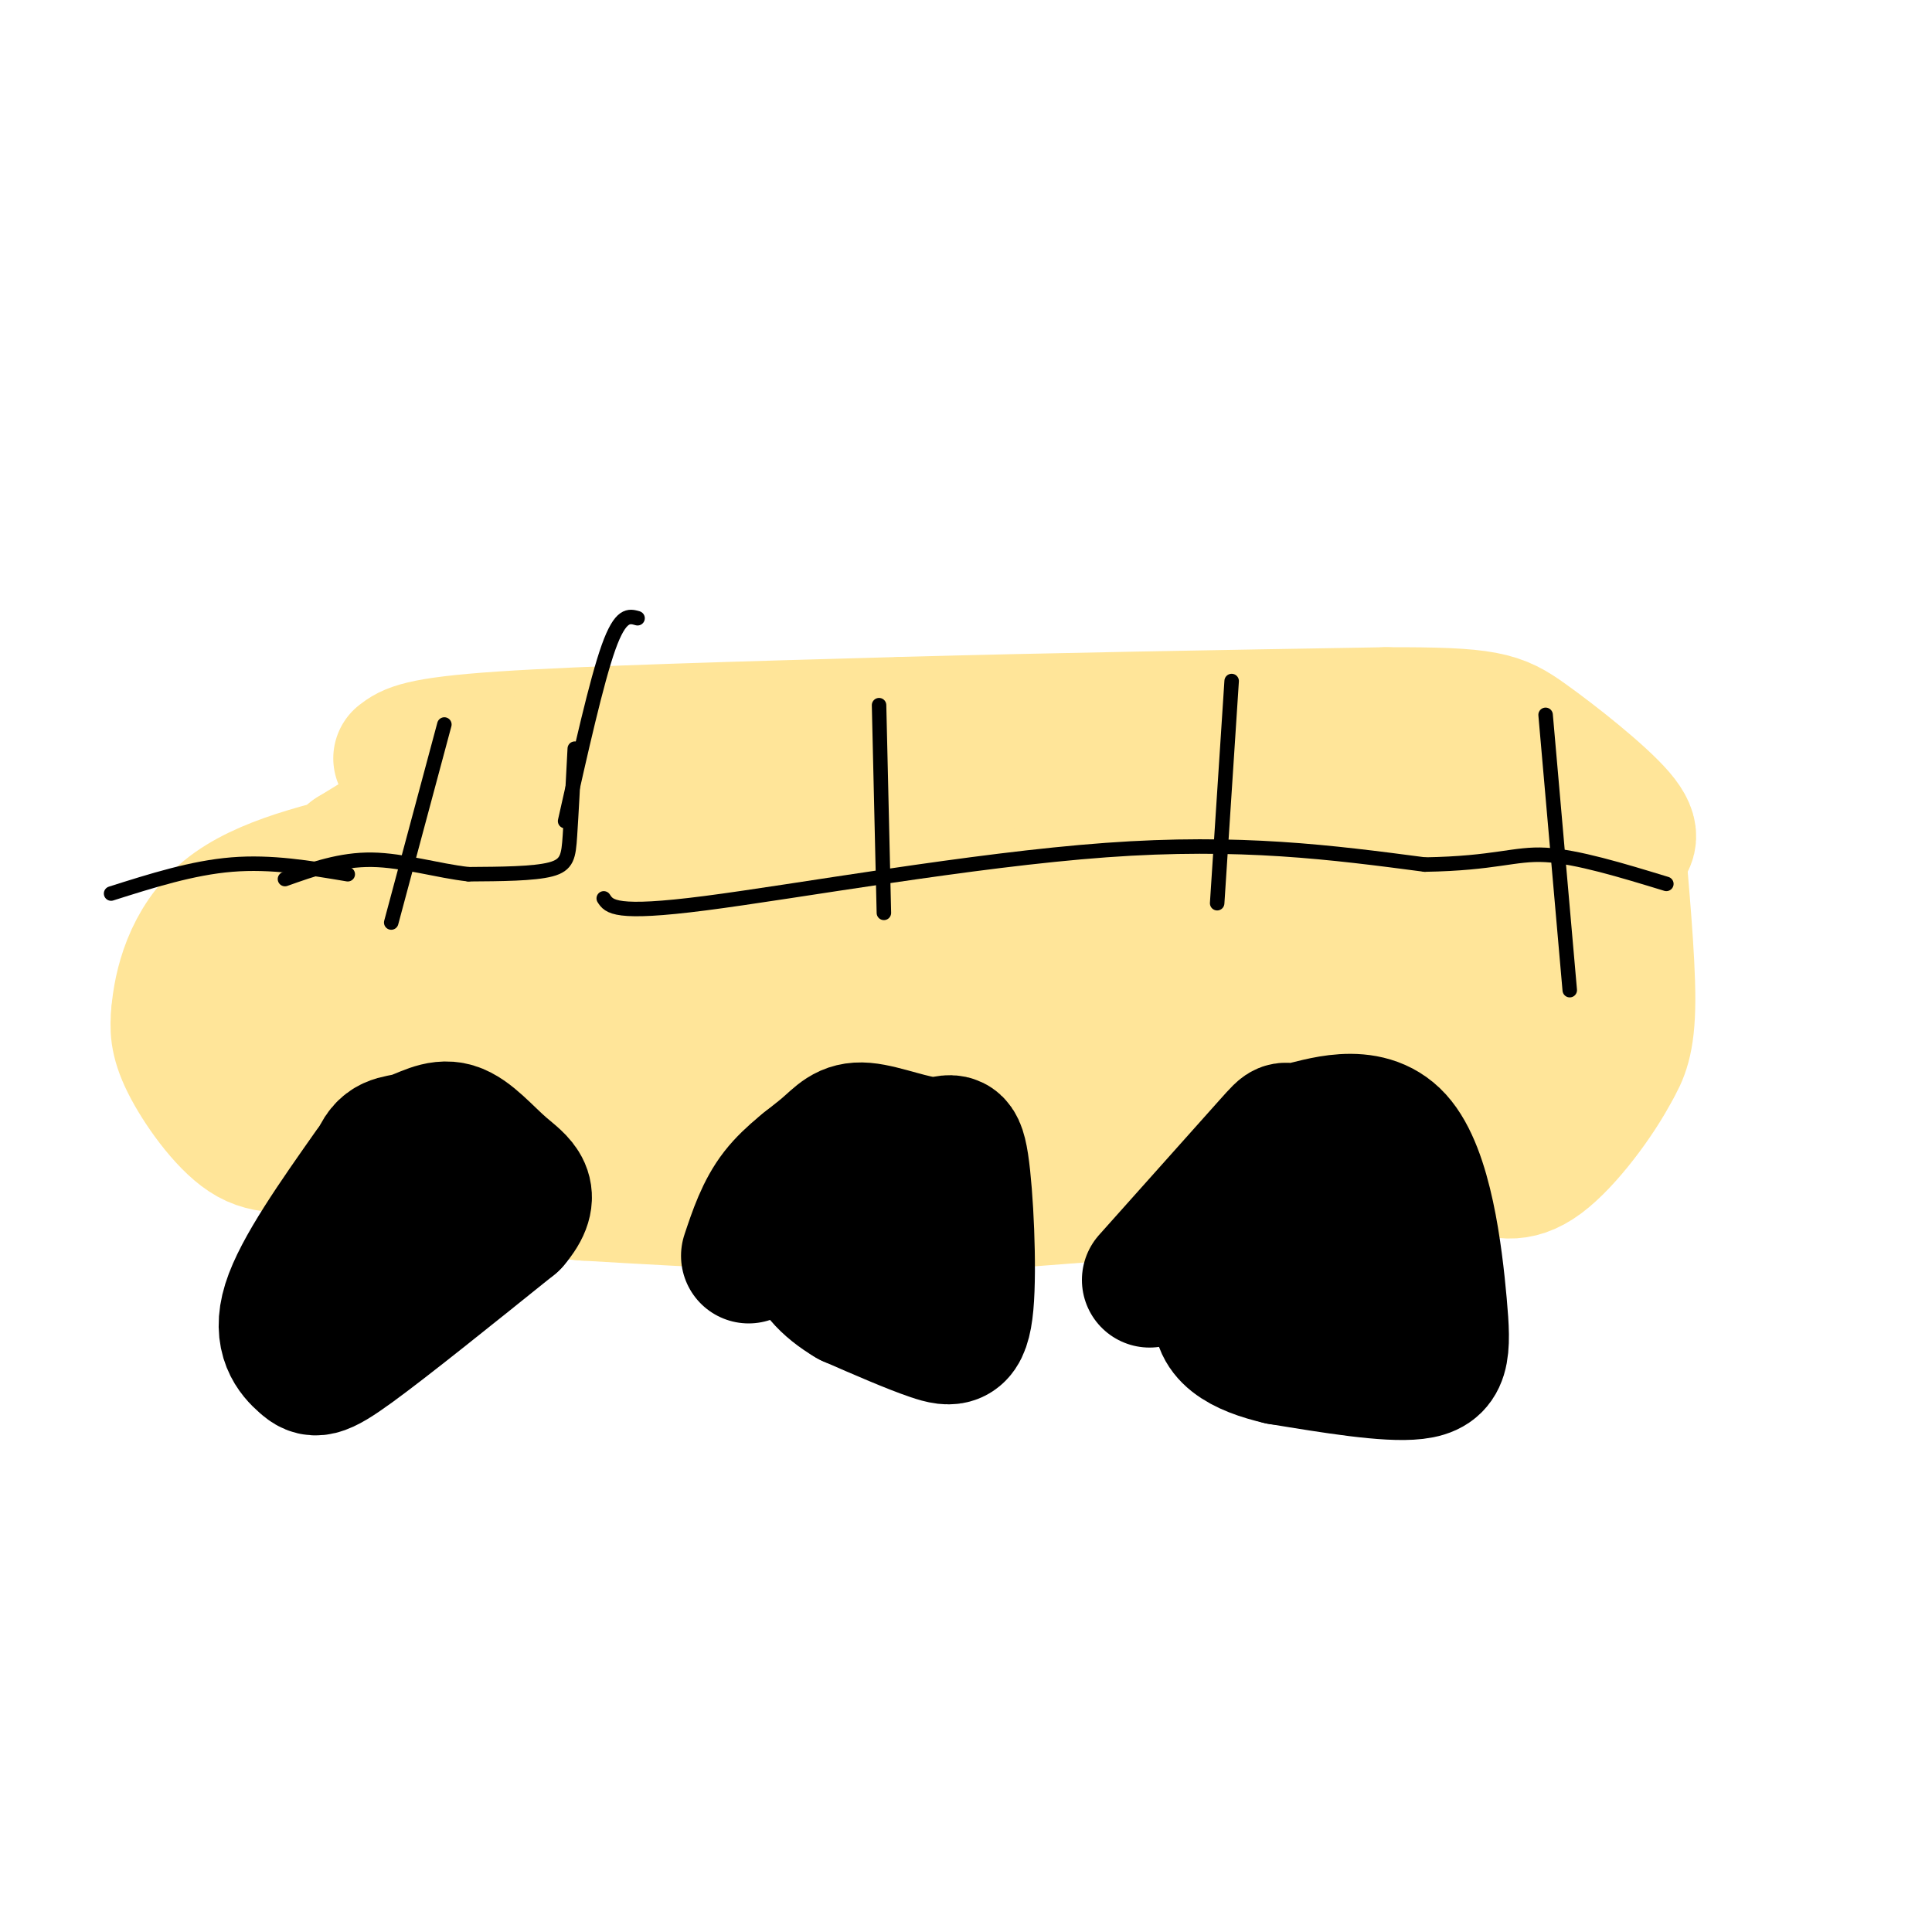 <svg viewBox='0 0 400 400' version='1.1' xmlns='http://www.w3.org/2000/svg' xmlns:xlink='http://www.w3.org/1999/xlink'><g fill='none' stroke='#ffe599' stroke-width='28' stroke-linecap='round' stroke-linejoin='round'><path d='M83,157c1.833,-1.417 3.667,-2.833 21,-4c17.333,-1.167 50.167,-2.083 83,-3'/><path d='M187,150c30.500,-0.833 65.250,-1.417 100,-2'/><path d='M287,148c20.905,-0.048 23.167,0.833 29,5c5.833,4.167 15.238,11.619 19,16c3.762,4.381 1.881,5.690 0,7'/><path d='M335,176c0.578,7.356 2.022,22.244 2,31c-0.022,8.756 -1.511,11.378 -3,14'/><path d='M334,221c-3.267,6.356 -9.933,15.244 -15,19c-5.067,3.756 -8.533,2.378 -12,1'/><path d='M307,241c-19.333,1.500 -61.667,4.750 -104,8'/><path d='M203,249c-31.000,1.000 -56.500,-0.500 -82,-2'/><path d='M121,247c-22.000,-1.833 -36.000,-5.417 -50,-9'/><path d='M71,238c-11.571,-1.298 -15.500,-0.042 -20,-3c-4.500,-2.958 -9.571,-10.131 -12,-15c-2.429,-4.869 -2.214,-7.435 -2,-10'/><path d='M37,210c0.444,-5.689 2.556,-14.911 10,-21c7.444,-6.089 20.222,-9.044 33,-12'/><path d='M80,177c11.533,-6.133 23.867,-15.467 34,-18c10.133,-2.533 18.067,1.733 26,6'/><path d='M140,165c30.500,3.000 93.750,7.500 157,12'/><path d='M297,177c27.311,2.667 17.089,3.333 15,8c-2.089,4.667 3.956,13.333 10,22'/><path d='M322,207c3.620,5.990 7.671,9.967 -10,13c-17.671,3.033 -57.065,5.124 -80,8c-22.935,2.876 -29.410,6.536 -40,8c-10.590,1.464 -25.295,0.732 -40,0'/><path d='M152,236c-22.119,-1.238 -57.417,-4.333 -70,-9c-12.583,-4.667 -2.452,-10.905 9,-18c11.452,-7.095 24.226,-15.048 37,-23'/><path d='M128,186c9.500,-4.544 14.751,-4.403 27,-3c12.249,1.403 31.495,4.069 23,12c-8.495,7.931 -44.731,21.126 -62,26c-17.269,4.874 -15.573,1.428 -16,0c-0.427,-1.428 -2.979,-0.836 -1,-3c1.979,-2.164 8.490,-7.082 15,-12'/><path d='M114,206c14.467,-5.022 43.133,-11.578 44,-15c0.867,-3.422 -26.067,-3.711 -53,-4'/><path d='M105,187c-10.893,-2.167 -11.625,-5.583 -18,4c-6.375,9.583 -18.393,32.167 -20,41c-1.607,8.833 7.196,3.917 16,-1'/><path d='M83,231c27.378,-6.200 87.822,-21.200 133,-28c45.178,-6.800 75.089,-5.400 105,-4'/><path d='M321,199c17.952,-1.646 10.332,-3.762 7,-6c-3.332,-2.238 -2.378,-4.600 -11,-8c-8.622,-3.400 -26.821,-7.838 -38,-10c-11.179,-2.162 -15.337,-2.046 -25,0c-9.663,2.046 -24.832,6.023 -40,10'/><path d='M214,185c-15.689,5.689 -34.911,14.911 -22,13c12.911,-1.911 57.956,-14.956 103,-28'/><path d='M295,170c18.952,-4.976 14.833,-3.416 16,4c1.167,7.416 7.622,20.689 10,27c2.378,6.311 0.679,5.660 -4,8c-4.679,2.340 -12.340,7.670 -20,13'/><path d='M297,222c-11.512,4.905 -30.292,10.667 -49,9c-18.708,-1.667 -37.345,-10.762 -59,-17c-21.655,-6.238 -46.327,-9.619 -71,-13'/><path d='M118,201c-17.933,-2.422 -27.267,-1.978 -33,1c-5.733,2.978 -7.867,8.489 -10,14'/><path d='M75,216c-2.369,3.488 -3.292,5.208 -2,3c1.292,-2.208 4.798,-8.345 16,-16c11.202,-7.655 30.101,-16.827 49,-26'/><path d='M138,177c10.343,-5.100 11.700,-4.852 14,-4c2.300,0.852 5.542,2.306 7,4c1.458,1.694 1.131,3.627 -11,7c-12.131,3.373 -36.065,8.187 -60,13'/><path d='M88,197c-11.196,2.241 -9.187,1.343 -11,7c-1.813,5.657 -7.450,17.869 -7,23c0.450,5.131 6.986,3.180 17,0c10.014,-3.180 23.507,-7.590 37,-12'/><path d='M124,215c13.655,-3.500 29.292,-6.250 26,-8c-3.292,-1.750 -25.512,-2.500 -42,-2c-16.488,0.500 -27.244,2.250 -38,4'/><path d='M70,209c-4.817,0.912 2.142,1.193 5,3c2.858,1.807 1.616,5.140 -2,6c-3.616,0.860 -9.604,-0.754 -12,-2c-2.396,-1.246 -1.198,-2.123 0,-3'/><path d='M61,213c4.000,-1.500 14.000,-3.750 24,-6'/><path d='M104,158c0.000,0.000 -31.000,19.000 -31,19'/><path d='M73,177c-9.311,9.311 -17.089,23.089 -20,32c-2.911,8.911 -0.956,12.956 1,17'/></g>
<g fill='none' stroke='#000000' stroke-width='28' stroke-linecap='round' stroke-linejoin='round'><path d='M77,242c-7.423,10.542 -14.845,21.083 -17,28c-2.155,6.917 0.958,10.208 3,12c2.042,1.792 3.012,2.083 10,-3c6.988,-5.083 19.994,-15.542 33,-26'/><path d='M106,253c5.140,-5.996 1.491,-7.985 -2,-11c-3.491,-3.015 -6.822,-7.056 -10,-8c-3.178,-0.944 -6.202,1.207 -9,2c-2.798,0.793 -5.371,0.226 -7,5c-1.629,4.774 -2.315,14.887 -3,25'/><path d='M75,266c-0.500,4.167 -0.250,2.083 0,0'/><path d='M155,260c1.544,-4.628 3.089,-9.256 6,-13c2.911,-3.744 7.190,-6.604 10,-9c2.810,-2.396 4.151,-4.329 8,-4c3.849,0.329 10.205,2.920 14,3c3.795,0.080 5.027,-2.350 6,4c0.973,6.350 1.685,21.479 1,29c-0.685,7.521 -2.767,7.435 -7,6c-4.233,-1.435 -10.616,-4.217 -17,-7'/><path d='M176,269c-4.694,-2.770 -7.928,-6.196 -9,-11c-1.072,-4.804 0.019,-10.986 0,-14c-0.019,-3.014 -1.148,-2.861 2,-3c3.148,-0.139 10.574,-0.569 18,-1'/><path d='M183,260c0.000,0.000 4.000,4.000 4,4'/><path d='M238,265c10.422,-11.679 20.844,-23.357 25,-28c4.156,-4.643 2.047,-2.250 6,-3c3.953,-0.750 13.967,-4.644 20,2c6.033,6.644 8.086,23.827 9,34c0.914,10.173 0.690,13.335 -5,14c-5.690,0.665 -16.845,-1.168 -28,-3'/><path d='M265,281c-7.879,-1.823 -13.576,-4.880 -12,-11c1.576,-6.120 10.424,-15.301 15,-19c4.576,-3.699 4.879,-1.914 7,4c2.121,5.914 6.061,15.957 10,26'/><path d='M285,281c-1.200,3.911 -9.200,0.689 -11,-2c-1.800,-2.689 2.600,-4.844 7,-7'/></g>
<g fill='none' stroke='#000000' stroke-width='3' stroke-linecap='round' stroke-linejoin='round'><path d='M119,155c-0.356,6.844 -0.711,13.689 -1,18c-0.289,4.311 -0.511,6.089 -4,7c-3.489,0.911 -10.244,0.956 -17,1'/><path d='M97,181c-6.289,-0.689 -13.511,-2.911 -20,-3c-6.489,-0.089 -12.244,1.956 -18,4'/><path d='M117,170c3.250,-14.500 6.500,-29.000 9,-36c2.500,-7.000 4.250,-6.500 6,-6'/><path d='M72,181c-7.917,-1.333 -15.833,-2.667 -24,-2c-8.167,0.667 -16.583,3.333 -25,6'/><path d='M92,150c0.000,0.000 -11.000,41.000 -11,41'/><path d='M125,186c1.111,1.711 2.222,3.422 21,1c18.778,-2.422 55.222,-8.978 83,-11c27.778,-2.022 46.889,0.489 66,3'/><path d='M295,179c14.711,-0.244 18.489,-2.356 25,-2c6.511,0.356 15.756,3.178 25,6'/><path d='M182,146c0.000,0.000 1.000,43.000 1,43'/><path d='M255,141c0.000,0.000 -3.000,46.000 -3,46'/><path d='M320,148c0.000,0.000 5.000,57.000 5,57'/></g>
</svg>